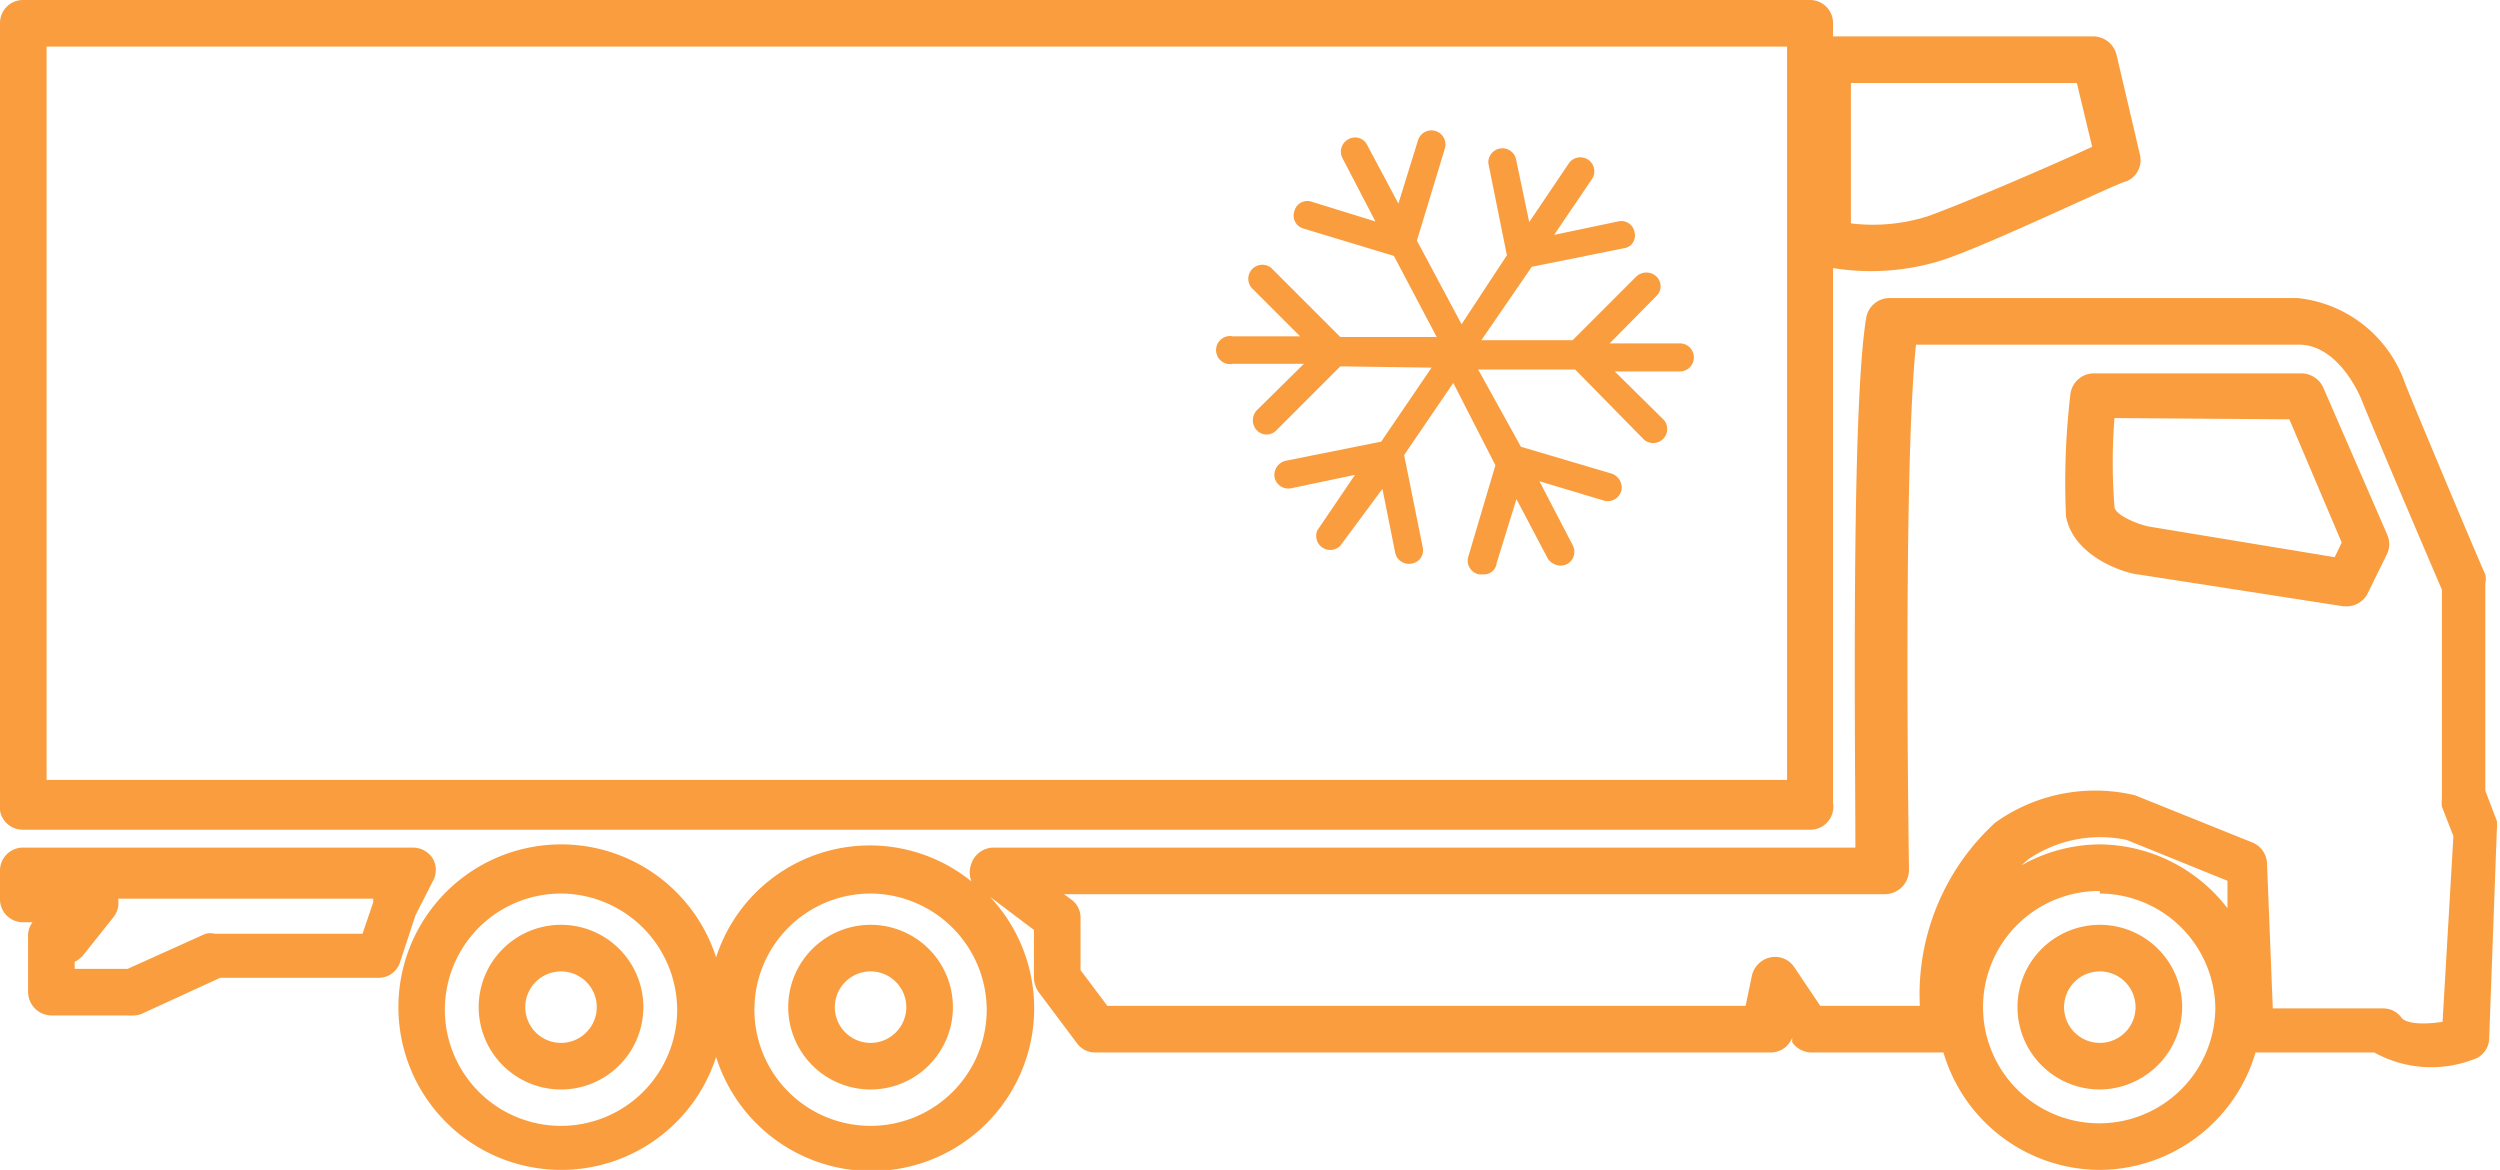 <?xml version="1.0" encoding="UTF-8"?> <svg xmlns="http://www.w3.org/2000/svg" viewBox="0 0 39.17 18.33"><defs><style>.cls-1{fill:#f99d3e;}</style></defs><title>icon-product-refrigeration-floor-sills</title><g id="Layer_2" data-name="Layer 2"><g id="Layer_1-2" data-name="Layer 1"><path class="cls-1" d="M23.25,9h-.07A.22.22,0,0,1,23,8.74l.43-1.45L22.77,6,22,7.13l.29,1.44a.21.21,0,0,1-.17.26.22.22,0,0,1-.26-.17l-.2-1L21,8.55a.22.22,0,0,1-.36-.24l.59-.87-1,.21a.22.22,0,0,1-.26-.17.23.23,0,0,1,.17-.26l1.5-.3.79-1.16L21,5.74l-1,1a.21.21,0,0,1-.31,0,.23.23,0,0,1,0-.31l.74-.73-1.11,0a.22.22,0,1,1,0-.43h1.05l-.76-.76a.22.22,0,0,1,.31-.31l1.08,1.08,1.51,0-.67-1.27-1.42-.43a.21.21,0,0,1-.14-.27.21.21,0,0,1,.27-.15l1,.31-.52-1a.22.22,0,0,1,.1-.29.21.21,0,0,1,.29.09l.49.92.31-1a.22.22,0,0,1,.42.13l-.44,1.45.7,1.31L23.61,4l-.29-1.44a.22.22,0,0,1,.43-.08l.21,1,.62-.92a.22.22,0,0,1,.3-.06.22.22,0,0,1,.06.31l-.59.87,1-.21a.21.21,0,0,1,.26.17.2.2,0,0,1-.17.25L24,4.18l-.79,1.15,1.43,0,1-1a.23.23,0,0,1,.31,0,.21.21,0,0,1,0,.31l-.73.74h1.1a.22.22,0,0,1,0,.44H25.3l.77.76a.22.22,0,0,1-.31.31L24.68,5.79l-1.52,0L23.83,7l1.42.42a.23.23,0,0,1,.15.28.22.22,0,0,1-.28.14l-1-.3.52,1a.22.22,0,0,1-.09.3.24.24,0,0,1-.3-.09l-.49-.93-.31,1A.2.2,0,0,1,23.25,9Z"></path><path class="cls-1" d="M32.9,18.33a2.56,2.56,0,0,1-2.45-1.84H28.38a.37.37,0,0,1-.3-.16l0-.07a.36.36,0,0,1-.34.23H17.16a.35.35,0,0,1-.29-.15l-.6-.8a.41.41,0,0,1-.07-.22v-.75l-.69-.52a2.55,2.55,0,1,1-4.29,2.51,2.55,2.55,0,1,1,0-1.56,2.53,2.53,0,0,1,4-1.19.39.39,0,0,1,0-.28.37.37,0,0,1,.35-.25H29.07c0-1.48-.07-6.88.17-8.3a.37.37,0,0,1,.36-.31H36A2,2,0,0,1,37.68,6c.16.41,1.25,3,1.26,3a.32.32,0,0,1,0,.14v3.25l.18.47a.77.77,0,0,1,0,.15L39,16.28a.35.35,0,0,1-.25.32,1.84,1.84,0,0,1-1.55-.11H35.34A2.56,2.56,0,0,1,32.9,18.33Zm0-4.37a1.82,1.82,0,1,0,1.81,1.82A1.82,1.82,0,0,0,32.9,14ZM13.64,14a1.82,1.82,0,1,0,1.82,1.82A1.83,1.83,0,0,0,13.64,14ZM8.79,14a1.82,1.82,0,1,0,1.82,1.82A1.83,1.83,0,0,0,8.79,14Zm26.82,1.8h1.73a.35.35,0,0,1,.29.15c.09.1.38.1.64.06l.17-2.91-.18-.46a.51.51,0,0,1,0-.13V9.24c-.18-.42-1.09-2.55-1.24-2.93s-.5-.91-1-.91h-6c-.21,2-.11,8.17-.11,8.24a.38.38,0,0,1-.37.37H16.67l.11.08a.35.35,0,0,1,.15.29v.82l.42.56h10l.1-.48a.38.38,0,0,1,.29-.28.36.36,0,0,1,.37.15l.41.61h1.56a3.65,3.65,0,0,1,1.18-2.87,2.69,2.69,0,0,1,2.19-.43h0l1.84.74a.37.37,0,0,1,.23.34ZM32.9,13.23a2.55,2.55,0,0,1,2,1V13.8l-1.58-.64a2,2,0,0,0-1.55.31l-.1.09A2.51,2.51,0,0,1,32.9,13.23Zm0,3.84a1.29,1.29,0,1,1,1.29-1.29A1.3,1.3,0,0,1,32.9,17.07Zm0-1.85a.56.56,0,1,0,0,1.12.56.56,0,0,0,0-1.12ZM13.64,17.07a1.29,1.29,0,1,1,1.29-1.29A1.29,1.29,0,0,1,13.64,17.07Zm0-1.85a.56.56,0,1,0,0,1.12.56.56,0,1,0,0-1.12ZM8.79,17.07a1.29,1.29,0,1,1,1.29-1.29A1.29,1.29,0,0,1,8.79,17.07Zm0-1.85a.56.56,0,1,0,.56.56A.56.56,0,0,0,8.79,15.22Zm-6.71.69H.8a.37.37,0,0,1-.36-.37v-.87a.34.34,0,0,1,.07-.22H.36A.36.36,0,0,1,0,14.08v-.43a.36.36,0,0,1,.36-.37H6.47a.37.37,0,0,1,.31.17.36.36,0,0,1,0,.36l-.27.53-.24.73a.35.35,0,0,1-.34.25H3.45l-1.22.56A.33.33,0,0,1,2.08,15.91Zm-.91-.73H2l1.22-.55a.33.33,0,0,1,.15,0H5.68l.17-.5a.08.08,0,0,1,0-.05v0h-4a.36.36,0,0,1-.08.3l-.47.59a.41.41,0,0,1-.13.1ZM28.36,13H.36A.36.36,0,0,1,0,12.58V.36A.36.36,0,0,1,.36,0h28a.36.36,0,0,1,.36.36V.57H32.8a.38.38,0,0,1,.36.28l.37,1.58a.36.36,0,0,1-.21.41c-.09,0-2.16,1-2.9,1.24a3.72,3.72,0,0,1-1.7.12v8.38A.36.36,0,0,1,28.36,13ZM.73,12.22H28V.73H.73ZM29,3.5a2.85,2.85,0,0,0,1.2-.11c.56-.2,2-.82,2.58-1.09l-.24-1H29Zm7.78,6h-.06L33.5,9c-.11,0-1-.23-1.13-.91a11.84,11.84,0,0,1,.07-1.92.37.37,0,0,1,.36-.32h0l3.26,0a.38.38,0,0,1,.34.22l1,2.3a.37.37,0,0,1,0,.31l-.31.63A.37.37,0,0,1,36.75,9.5ZM33.13,6.55a8.75,8.75,0,0,0,0,1.39c0,.12.34.27.54.31l2.91.48.11-.23-.82-1.93Z"></path></g></g></svg> 